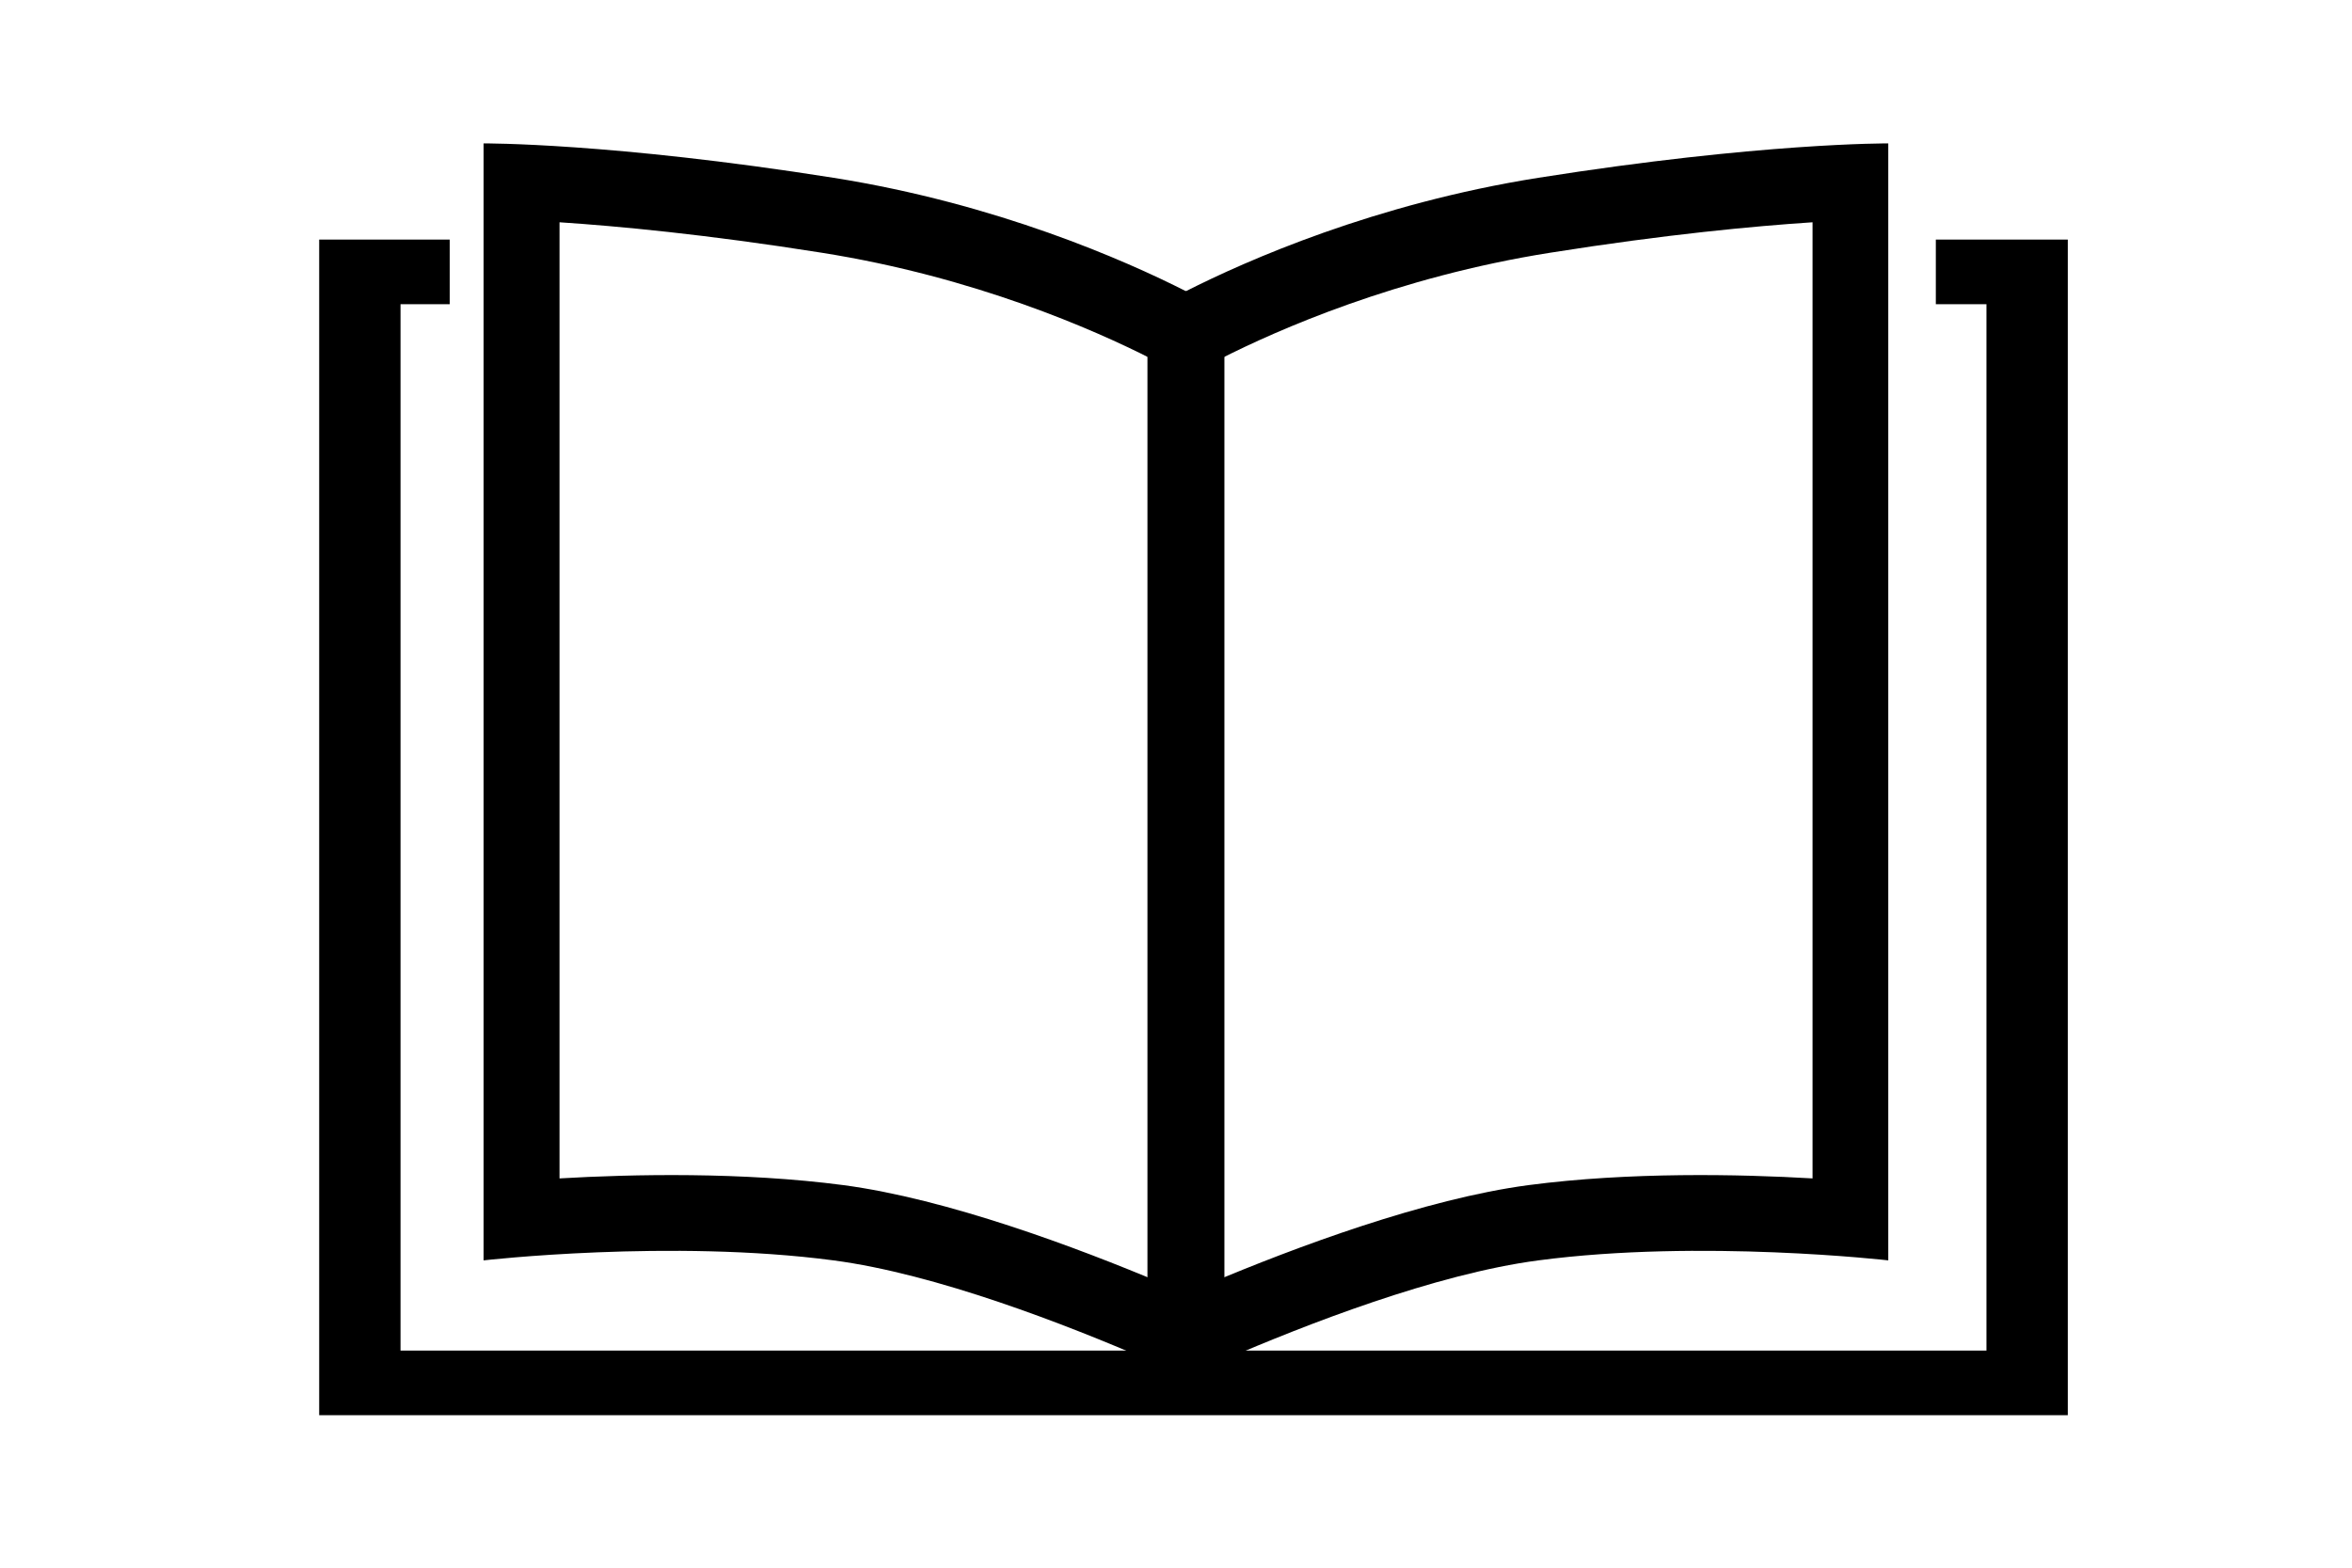 <?xml version="1.0" encoding="UTF-8" standalone="no"?>
<!DOCTYPE svg PUBLIC "-//W3C//DTD SVG 1.1//EN" "http://www.w3.org/Graphics/SVG/1.1/DTD/svg11.dtd">
<svg width="100%" height="100%" viewBox="0 0 525 350" version="1.1" xmlns="http://www.w3.org/2000/svg" xmlns:xlink="http://www.w3.org/1999/xlink" xml:space="preserve" xmlns:serif="http://www.serif.com/" style="fill-rule:evenodd;clip-rule:evenodd;stroke-miterlimit:1.5;">
    <g transform="matrix(1,0,0,1,-2630,-1495)">
        <g id="Layer-1" serif:id="Layer 1">
        </g>
        <g id="FunFusions" transform="matrix(0.802,0,0,0.705,-3027.16,-11.731)">
            <rect x="6733" y="16.651" width="2395" height="3321.35" style="fill:none;"/>
            <g transform="matrix(1,0,0,1,-776.734,428.278)">
                <g transform="matrix(5.659,0,0,5.116,-6414.86,-4712.52)">
                    <path d="M2539.42,1272L2535,1272L2535,1340.77L2617,1340.77L2617,1272L2612.51,1272" style="fill:none;stroke:black;stroke-width:4px;"/>
                </g>
                <g transform="matrix(4.593,0,0,3.835,-23959,-5215.24)">
                    <g transform="matrix(1.247,0,0,1.419,3776.07,16.651)">
                        <path d="M2578,1339.78C2574.06,1337.74 2567.75,1334.79 2562.74,1334C2554.85,1332.75 2545.74,1334 2545.74,1334L2545.74,1269C2545.74,1269 2551.92,1268.95 2562.74,1271C2570.69,1272.51 2576.92,1275.81 2579.87,1277.6C2582.82,1275.81 2589.05,1272.51 2597,1271C2607.82,1268.95 2614,1269 2614,1269L2614,1334C2614,1334 2604.89,1332.75 2597,1334C2591.99,1334.79 2585.68,1337.74 2581.74,1339.78L2578,1339.78ZM2578.76,1335.36C2578.76,1335.36 2580.98,1335.36 2580.98,1335.36C2585.19,1333.23 2591.48,1330.42 2596.52,1329.62C2601.41,1328.85 2606.75,1328.98 2610.32,1329.23C2610.32,1329.23 2610.32,1273.59 2610.32,1273.59C2607.52,1273.81 2603.2,1274.29 2597.58,1275.36C2590.13,1276.77 2584.3,1279.86 2581.54,1281.54C2580.49,1282.18 2579.25,1282.18 2578.2,1281.54C2575.44,1279.86 2569.61,1276.77 2562.16,1275.36C2556.54,1274.29 2552.22,1273.81 2549.43,1273.59L2549.43,1329.23C2552.99,1328.98 2558.33,1328.85 2563.22,1329.62C2568.26,1330.42 2574.55,1333.23 2578.76,1335.36Z"/>
                    </g>
                    <g transform="matrix(1.247,0,0,1.419,3776.07,16.651)">
                        <path d="M2579.87,1277.6C2581.08,1278.34 2581.74,1278.82 2581.74,1278.82L2581.74,1339.78C2581.03,1340.14 2580.4,1340.48 2579.87,1340.77C2579.34,1340.48 2578.71,1340.14 2578,1339.78L2578,1278.82C2578,1278.82 2578.66,1278.34 2579.87,1277.6Z"/>
                    </g>
                </g>
            </g>
        </g>
    </g>
</svg>
